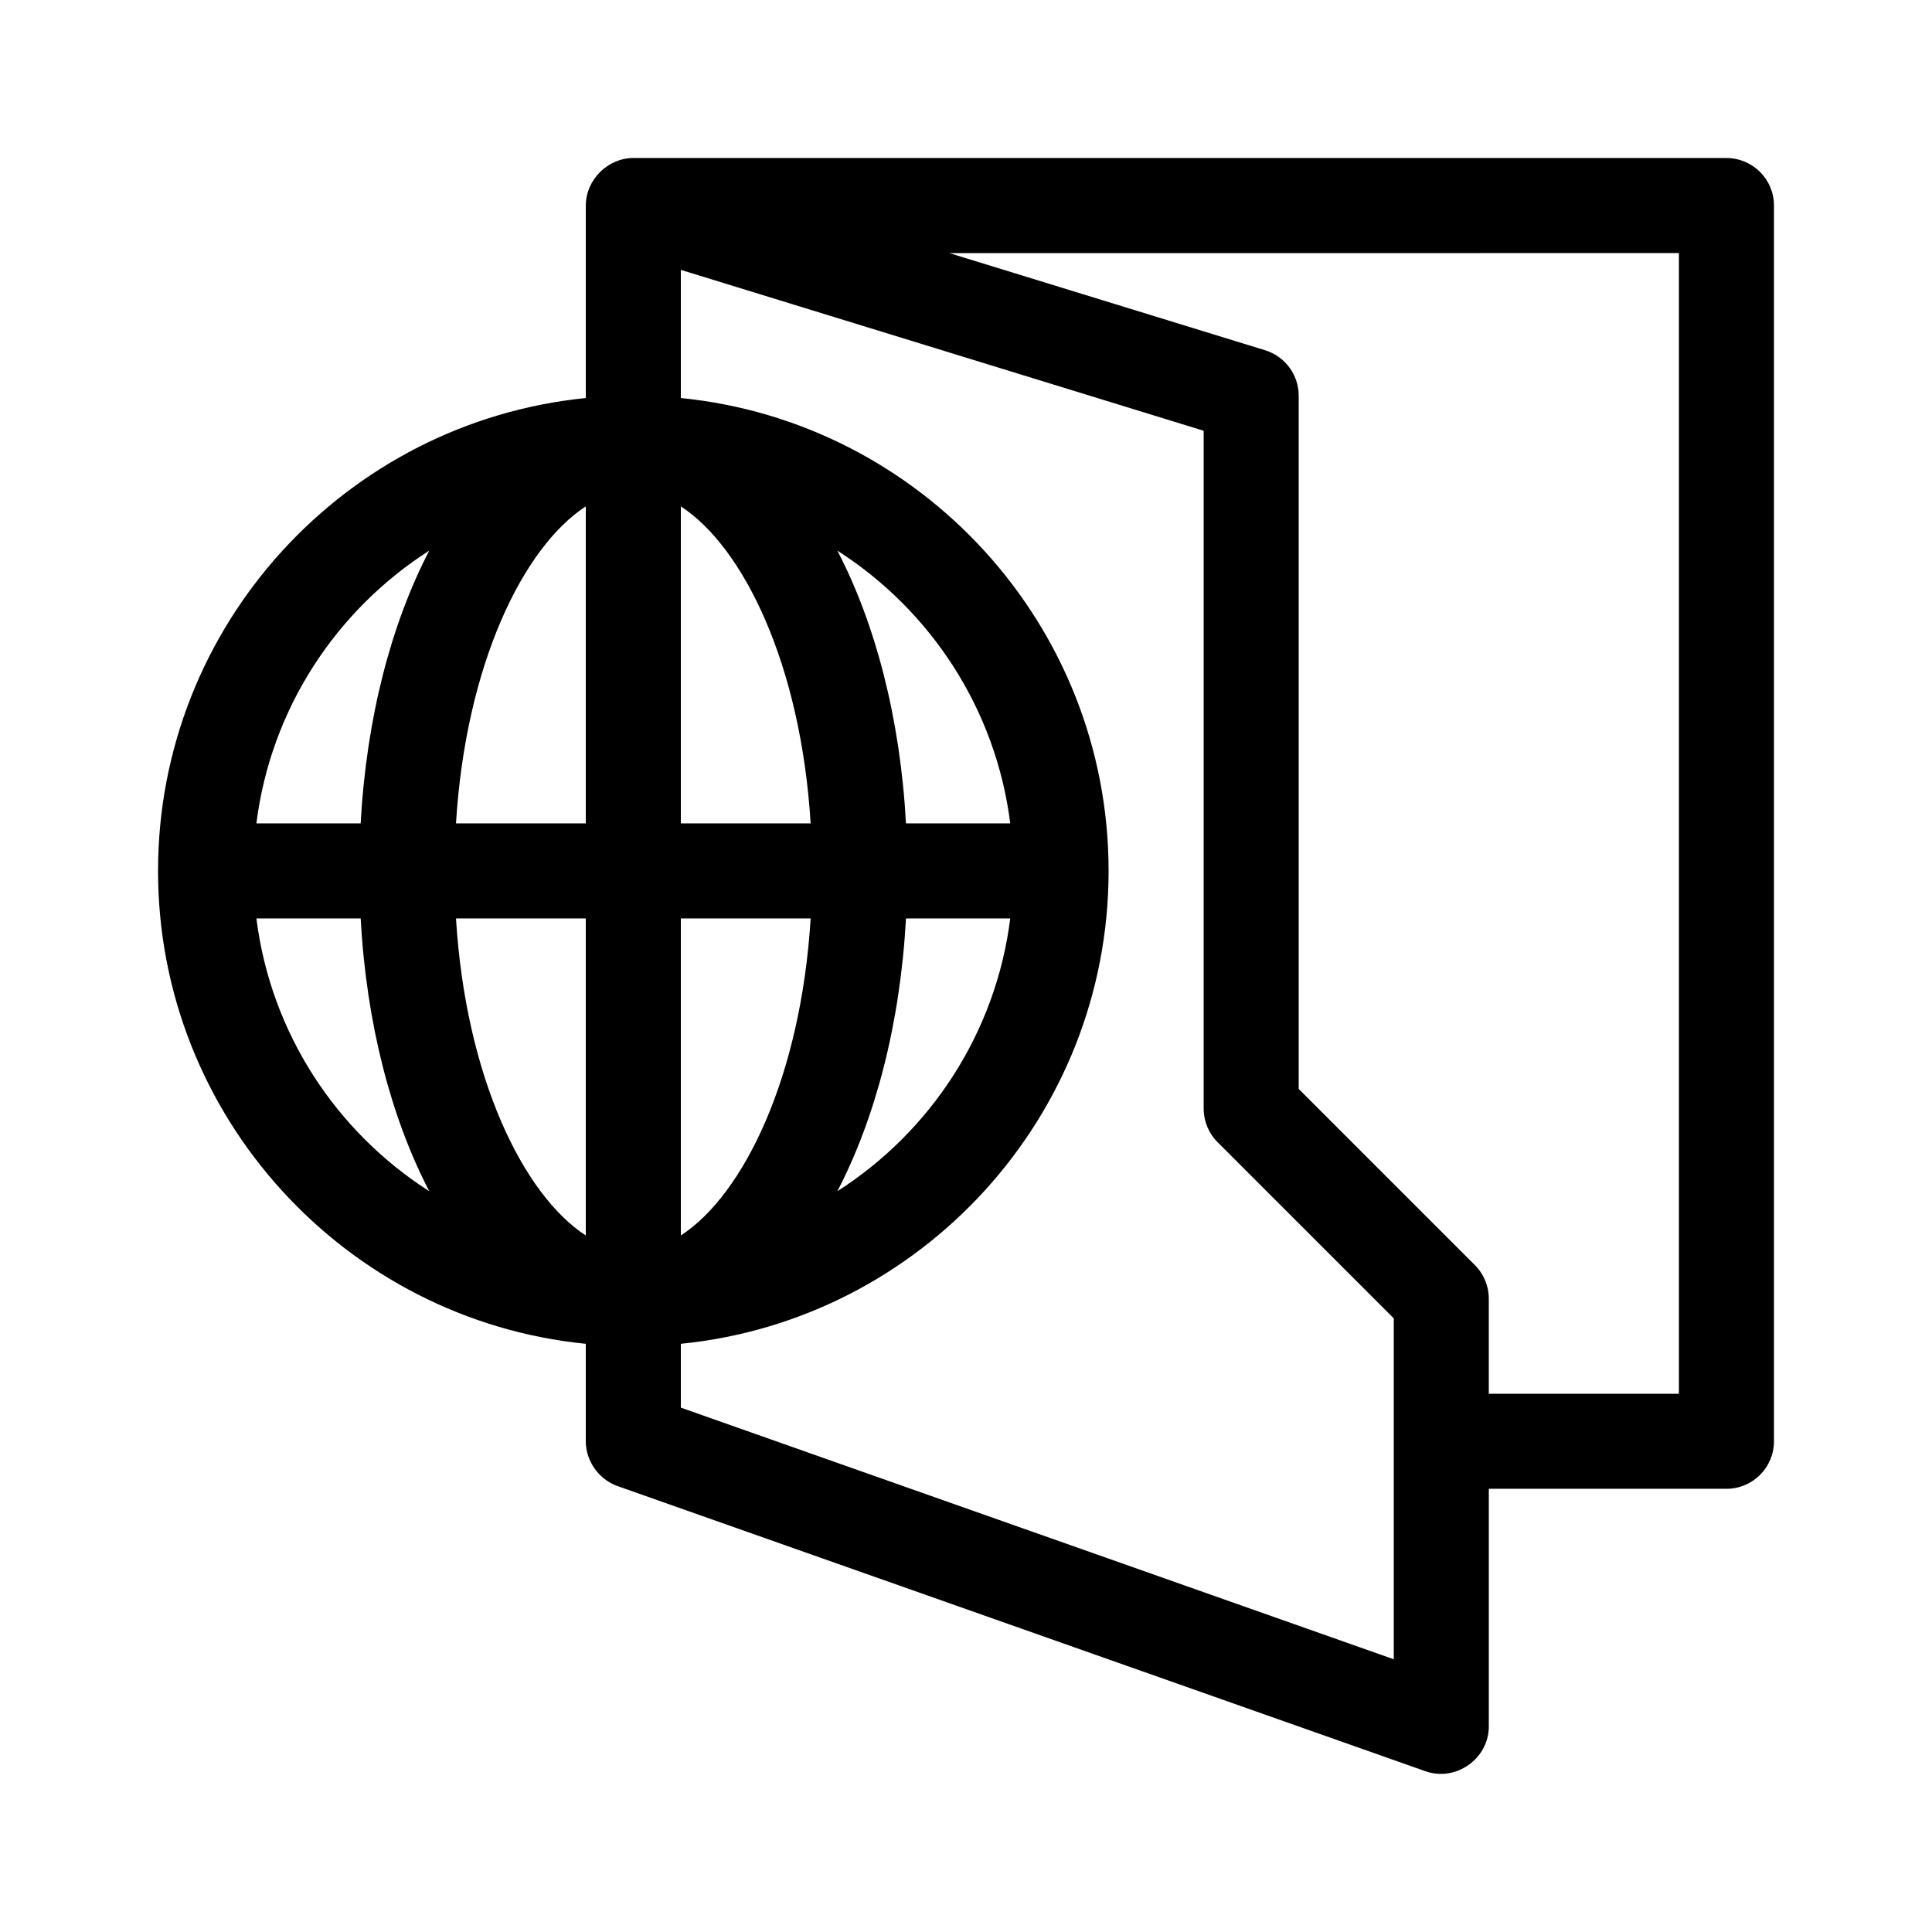 <?xml version="1.0" encoding="UTF-8"?>
<!-- Uploaded to: SVG Repo, www.svgrepo.com, Generator: SVG Repo Mixer Tools -->
<svg fill="#000000" width="800px" height="800px" version="1.1" viewBox="144 144 512 512" xmlns="http://www.w3.org/2000/svg">
 <path d="m299.24 500.13v25.82c0 5.246 3.457 10.125 8.402 11.875l214.12 75.57c8.059 2.848 16.789-3.328 16.789-11.871v-62.977h62.977c6.957 0 12.594-5.637 12.594-12.594v-327.48c0-6.957-5.637-12.594-12.594-12.594l-289.69-0.004c-6.797 0-12.594 5.793-12.594 12.598v51.012c-63.562 6.34-113.36 60.121-113.36 125.32 0 65.199 49.797 118.98 113.36 125.32zm289.69-289.06v302.29h-50.383v-25.191c0-3.34-1.324-6.543-3.688-8.906l-46.691-46.688v-183.71c0-5.531-3.606-10.41-8.891-12.043l-83.672-25.742zm-264.5 67.129c16.629 10.812 31.82 42.008 34.398 84.016l-34.398-0.004zm0 109.2h34.398c-2.578 42.008-17.766 73.203-34.398 84.016zm0 125.95v-13.227c63.562-6.34 113.36-60.121 113.36-125.32 0-65.199-49.797-118.98-113.36-125.32v-33.961l138.55 42.633 0.004 179.63c0 3.34 1.324 6.543 3.688 8.906l46.691 46.691v90.344l-188.93-66.688zm59.664-125.95h27.629c-3.812 30.363-21.148 56.523-45.816 72.285 10.078-19.363 16.66-44.359 18.188-72.285zm-18.184-97.477c24.66 15.77 42.004 41.922 45.816 72.285h-27.629c-1.531-27.926-8.113-52.918-18.188-72.285zm-153.96 97.477h27.629c1.531 27.926 8.105 52.922 18.184 72.285-24.66-15.762-42.004-41.918-45.812-72.285zm87.293-109.2v84.012h-34.398c2.574-42.004 17.766-73.203 34.398-84.012zm0 109.2v84.016c-16.629-10.812-31.82-42.008-34.398-84.016zm-41.48-97.477c-10.078 19.367-16.656 44.359-18.184 72.285h-27.629c3.809-30.363 21.152-56.52 45.812-72.285z"/>
</svg>